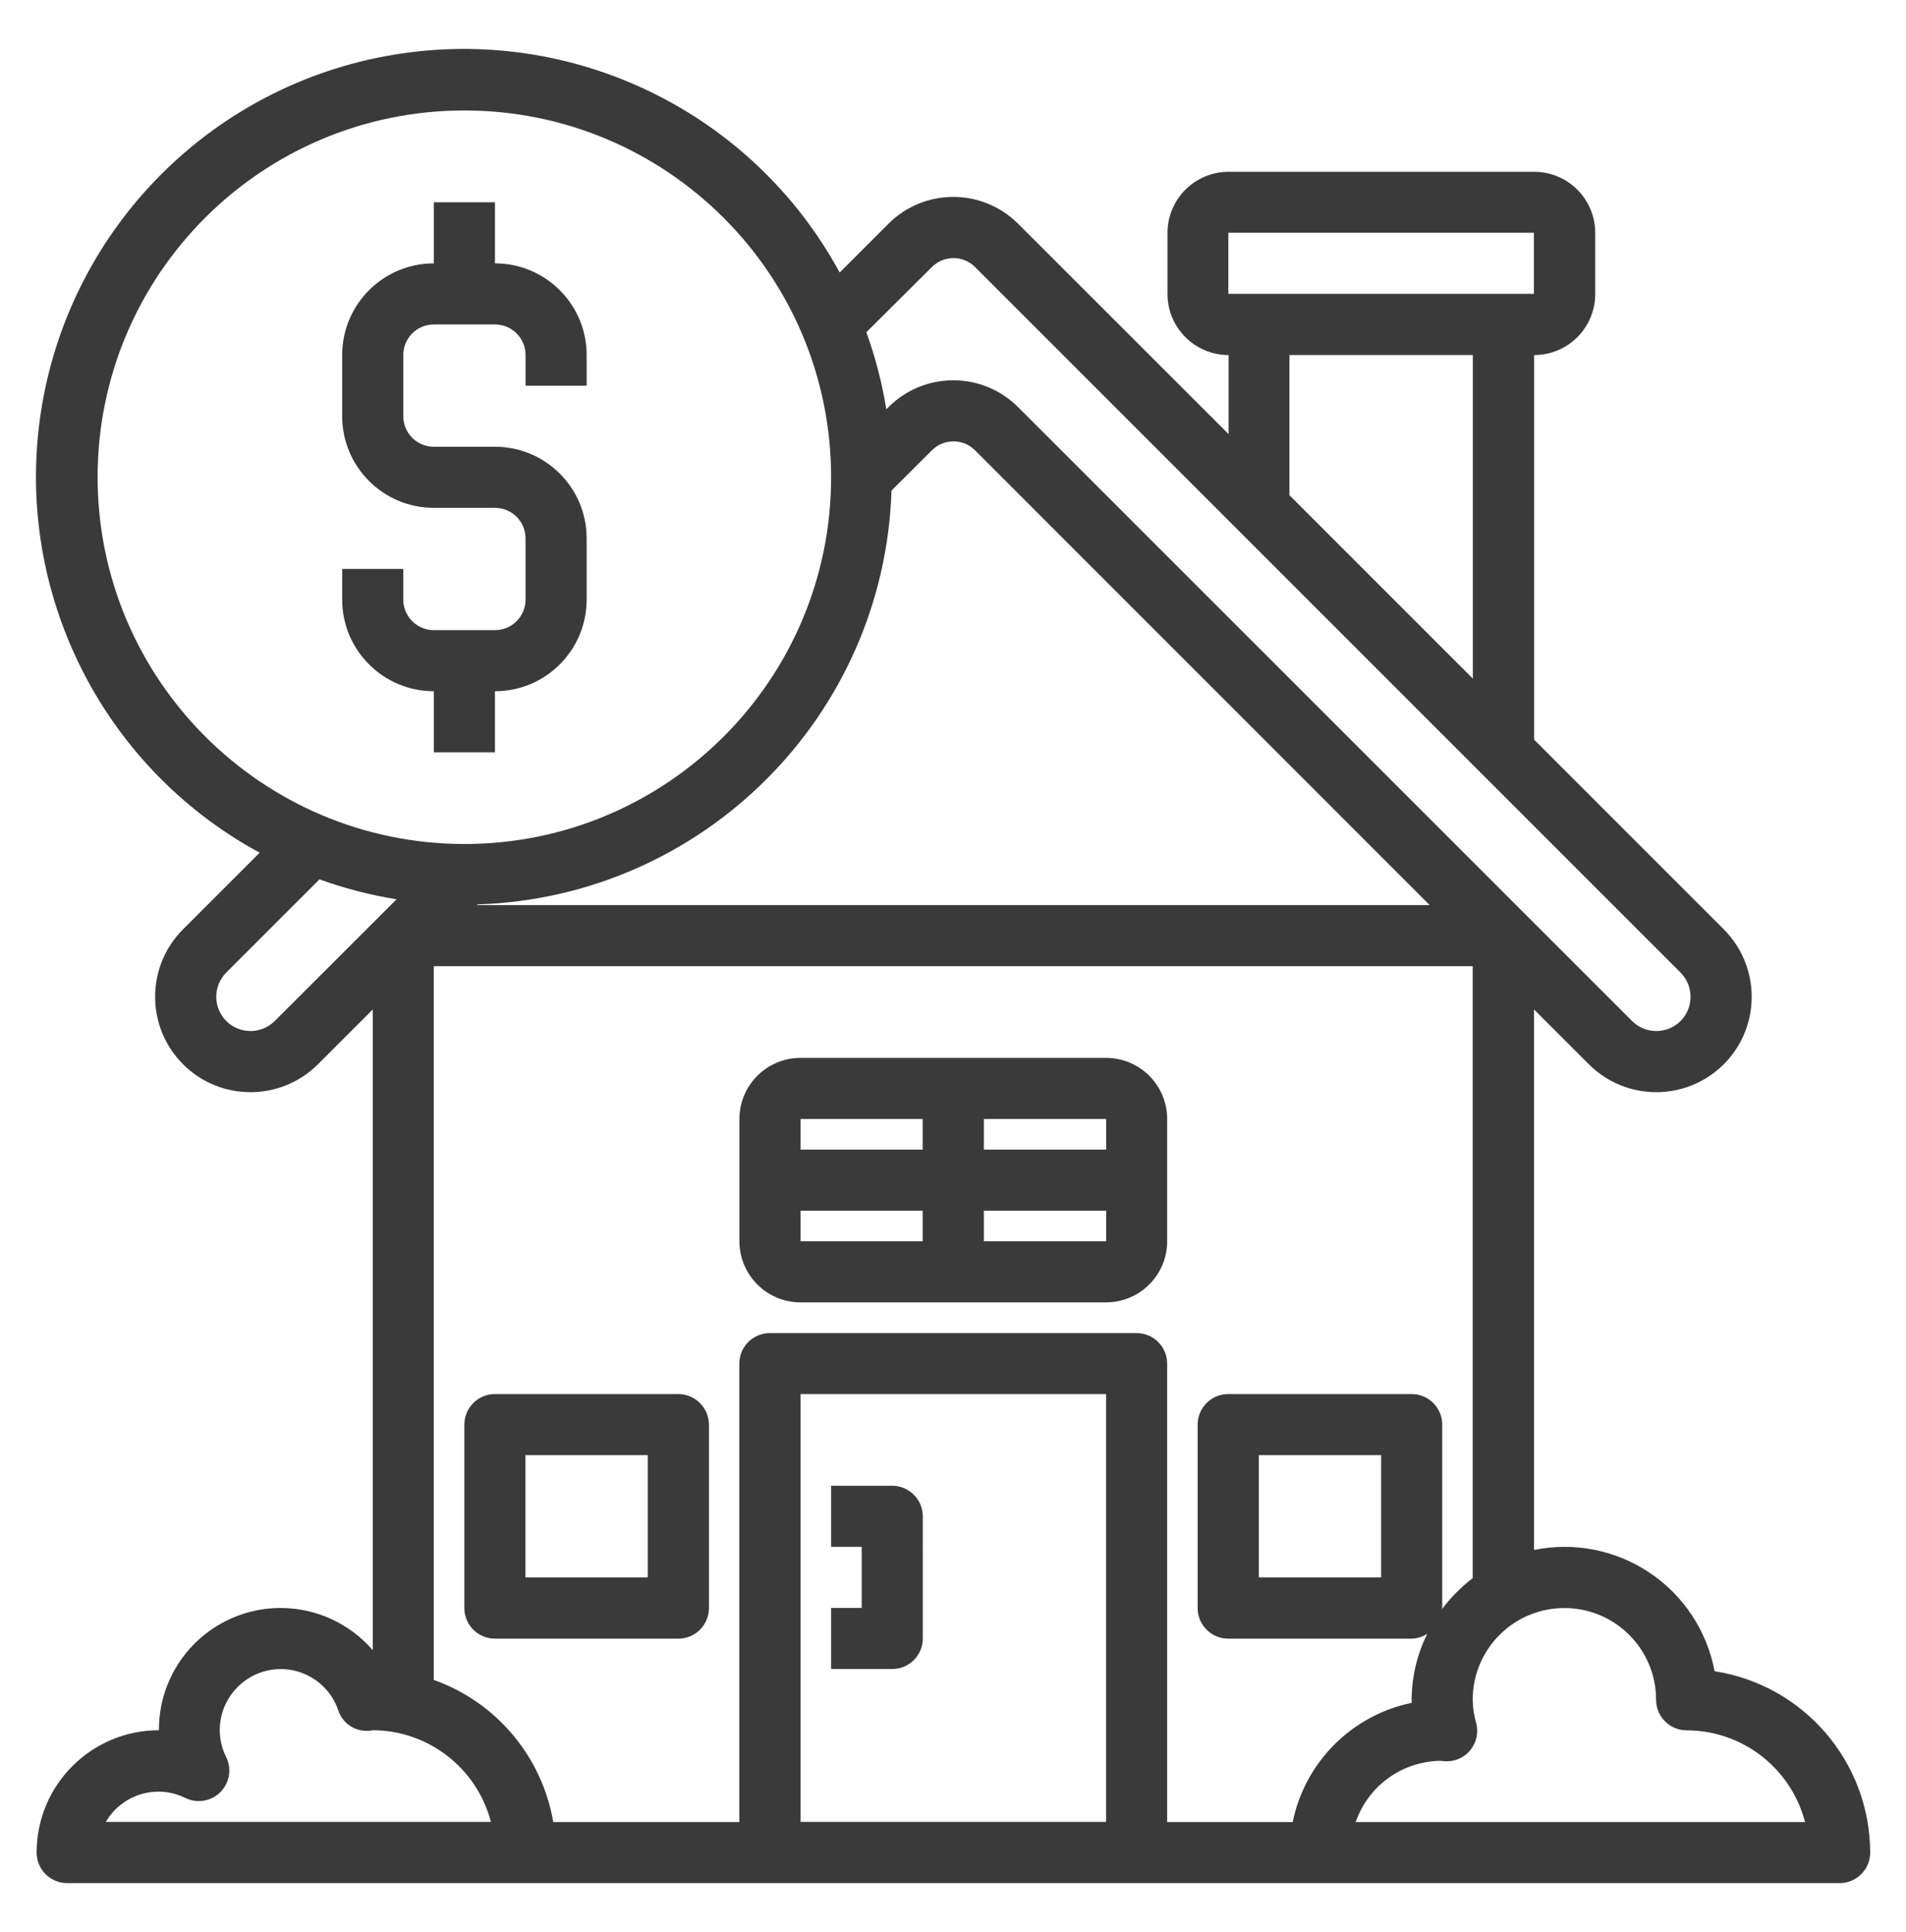 <?xml version="1.0" encoding="utf-8"?>
<!-- Generator: Adobe Illustrator 23.0.2, SVG Export Plug-In . SVG Version: 6.00 Build 0)  -->
<svg version="1.1" id="Capa_1" xmlns="http://www.w3.org/2000/svg" xmlns:xlink="http://www.w3.org/1999/xlink" x="0px" y="0px"
	 viewBox="0 0 164.43 166.66" style="enable-background:new 0 0 164.43 166.66;" xml:space="preserve">
<style type="text/css">
	.st0{opacity:0.7;fill:#565661;}
	.st1{fill:#B10811;}
	.st2{fill:#FFFFFF;}
	.st3{fill:#3A3A3A;}
	.st4{fill-rule:evenodd;clip-rule:evenodd;fill:#FFFFFF;}
	.st5{opacity:0.7;fill:#424244;}
	.st6{fill:none;stroke:#FFFFFF;stroke-width:2;stroke-miterlimit:10;}
	.st7{fill:#3D3D3D;}
	.st8{fill:#E7E8E9;}
	.st9{fill:#DFDFDF;stroke:#000000;stroke-width:0.08;stroke-miterlimit:10;}
	.st10{fill:#4C9B35;}
	.st11{fill:#F0F0F0;}
	.st12{fill:#475985;}
	.st13{fill:#B40811;}
	.st14{fill:#B30811;}
</style>
<g>
	<g>
		<path class="st3" d="M58.51,120.26H42.7c-1.46,0-2.64,1.18-2.64,2.64v15.82c0,1.46,1.18,2.64,2.64,2.64h15.82
			c1.46,0,2.64-1.18,2.64-2.64V122.9C61.15,121.44,59.97,120.26,58.51,120.26z M55.88,136.08H45.33v-10.55h10.55V136.08z"/>
		<path class="st3" d="M95.42,91.26H69.06c-2.91,0-5.27,2.36-5.27,5.27v10.55c0,2.91,2.36,5.27,5.27,5.27h26.36
			c2.91,0,5.27-2.36,5.27-5.27V96.53C100.69,93.62,98.33,91.26,95.42,91.26z M95.42,99.17H84.88v-2.64h10.55V99.17z M79.6,96.53
			v2.64H69.06v-2.64H79.6z M69.06,104.44H79.6v2.64H69.06V104.44z M84.88,107.08v-2.64h10.55v2.64H84.88z"/>
		<path class="st3" d="M147.92,144.17c-0.66-3.47-2.67-6.53-5.6-8.49c-2.93-1.97-6.53-2.68-9.98-1.97V87.08l4.73,4.73
			c3.21,3.21,8.42,3.21,11.64,0c3.21-3.21,3.21-8.42,0-11.64l-16.36-16.36V30.63c2.91,0,5.27-2.36,5.27-5.27v-5.27
			c0-2.91-2.36-5.27-5.27-5.27h-26.36c-2.91,0-5.27,2.36-5.27,5.27v5.27c0,2.91,2.36,5.27,5.27,5.27v6.82L87.82,19.29
			c-3.09-3.07-8.08-3.07-11.16,0l-4.22,4.22C64.92,9.67,49.45,2.13,33.91,4.73C18.38,7.33,6.21,19.51,3.61,35.04
			S8.56,66.05,22.4,73.56l-6.61,6.61c-3.21,3.21-3.21,8.42,0,11.64c3.21,3.21,8.42,3.21,11.64,0l4.73-4.73v55.28
			c-2.87-3.33-7.51-4.52-11.63-2.98c-4.12,1.54-6.84,5.48-6.82,9.88c-5.82,0-10.55,4.72-10.55,10.55c0,1.46,1.18,2.64,2.64,2.64
			h152.9c1.46,0,2.64-1.18,2.64-2.64C161.32,152,155.63,145.37,147.92,144.17z M124.4,138.82c0-0.04,0.02-0.07,0.02-0.11V122.9
			c0-1.46-1.18-2.64-2.64-2.64h-15.82c-1.46,0-2.64,1.18-2.64,2.64v15.82c0,1.46,1.18,2.64,2.64,2.64h15.82
			c0.48-0.01,0.95-0.16,1.35-0.42c-0.88,1.77-1.34,3.72-1.35,5.7v0.26c-5.17,1.07-9.2,5.11-10.26,10.28h-10.83v-39.54
			c0-1.46-1.18-2.64-2.64-2.64H66.42c-1.46,0-2.64,1.18-2.64,2.64v39.54H47.73c-0.97-5.65-4.91-10.34-10.31-12.26V83.35h89.63v52.79
			C126.05,136.91,125.15,137.81,124.4,138.82z M119.15,125.53v10.55H108.6v-10.55H119.15z M105.97,20.08h26.36v5.27h-26.36V20.08z
			 M111.24,30.63h15.82v27.91l-15.82-15.82V30.63z M80.4,23.03c1.03-1.02,2.68-1.02,3.71,0l60.87,60.87c1.15,1.16,1.15,3.03,0,4.18
			c-1.16,1.15-3.02,1.15-4.18,0L87.82,35.11c-3.09-3.07-8.08-3.07-11.16,0l-0.2,0.2c-0.36-2.26-0.94-4.49-1.72-6.65L80.4,23.03z
			 M8.42,41.17c0-17.47,14.16-31.64,31.64-31.64S71.7,23.7,71.7,41.17S57.53,72.81,40.06,72.81C22.6,72.79,8.44,58.63,8.42,41.17z
			 M23.7,88.08c-1.15,1.15-3.03,1.15-4.18,0c-1.15-1.16-1.15-3.02,0-4.18l8.04-8.04c2.16,0.78,4.38,1.35,6.65,1.72l-1.28,1.28
			L23.7,88.08z M41.21,78.02c19.45-0.63,35.07-16.25,35.7-35.7l3.49-3.48c1.03-1.02,2.68-1.02,3.71,0l39.23,39.24H41.15L41.21,78.02
			z M9.13,157.17c1.39-2.38,4.38-3.29,6.85-2.07c1.01,0.5,2.23,0.3,3.03-0.5c0.8-0.8,1-2.01,0.5-3.03c-0.36-0.72-0.55-1.5-0.55-2.31
			c-0.01-2.57,1.85-4.77,4.38-5.2c2.54-0.43,5.01,1.04,5.84,3.48c0.36,1.11,1.43,1.84,2.6,1.77c0.12,0,0.24-0.01,0.36-0.05
			c4.81,0.01,9,3.26,10.21,7.91H9.13z M69.06,157.17v-36.91h26.36v36.91H69.06z M116.96,157.17c1.08-3.12,4-5.22,7.29-5.27
			c0.09,0,0.36,0.04,0.45,0.04c0.84,0.03,1.64-0.33,2.16-0.98c0.52-0.65,0.71-1.52,0.49-2.32c-0.19-0.65-0.29-1.33-0.3-2.01
			c0-4.37,3.54-7.91,7.91-7.91s7.91,3.54,7.91,7.91c0,1.46,1.18,2.64,2.64,2.64c4.81,0.01,9,3.26,10.21,7.91H116.96z"/>
		<path class="st3" d="M42.7,64.9v-5.27c4.37,0,7.91-3.54,7.91-7.91v-5.27c0-4.37-3.54-7.91-7.91-7.91h-5.27
			c-1.46,0-2.64-1.18-2.64-2.64v-5.27c0-1.46,1.18-2.64,2.64-2.64h5.27c1.46,0,2.64,1.18,2.64,2.64v2.64h5.27v-2.64
			c0-4.37-3.54-7.91-7.91-7.91v-5.27h-5.27v5.27c-4.37,0-7.91,3.54-7.91,7.91v5.27c0,4.37,3.54,7.91,7.91,7.91h5.27
			c1.46,0,2.64,1.18,2.64,2.64v5.27c0,1.46-1.18,2.64-2.64,2.64h-5.27c-1.46,0-2.64-1.18-2.64-2.64v-2.64h-5.27v2.64
			c0,4.37,3.54,7.91,7.91,7.91v5.27H42.7z"/>
		<path class="st3" d="M76.97,128.17H71.7v5.27h2.64v5.27H71.7v5.27h5.27c1.46,0,2.64-1.18,2.64-2.64V130.8
			C79.6,129.35,78.42,128.17,76.97,128.17z"/>
	</g>
</g>
</svg>
